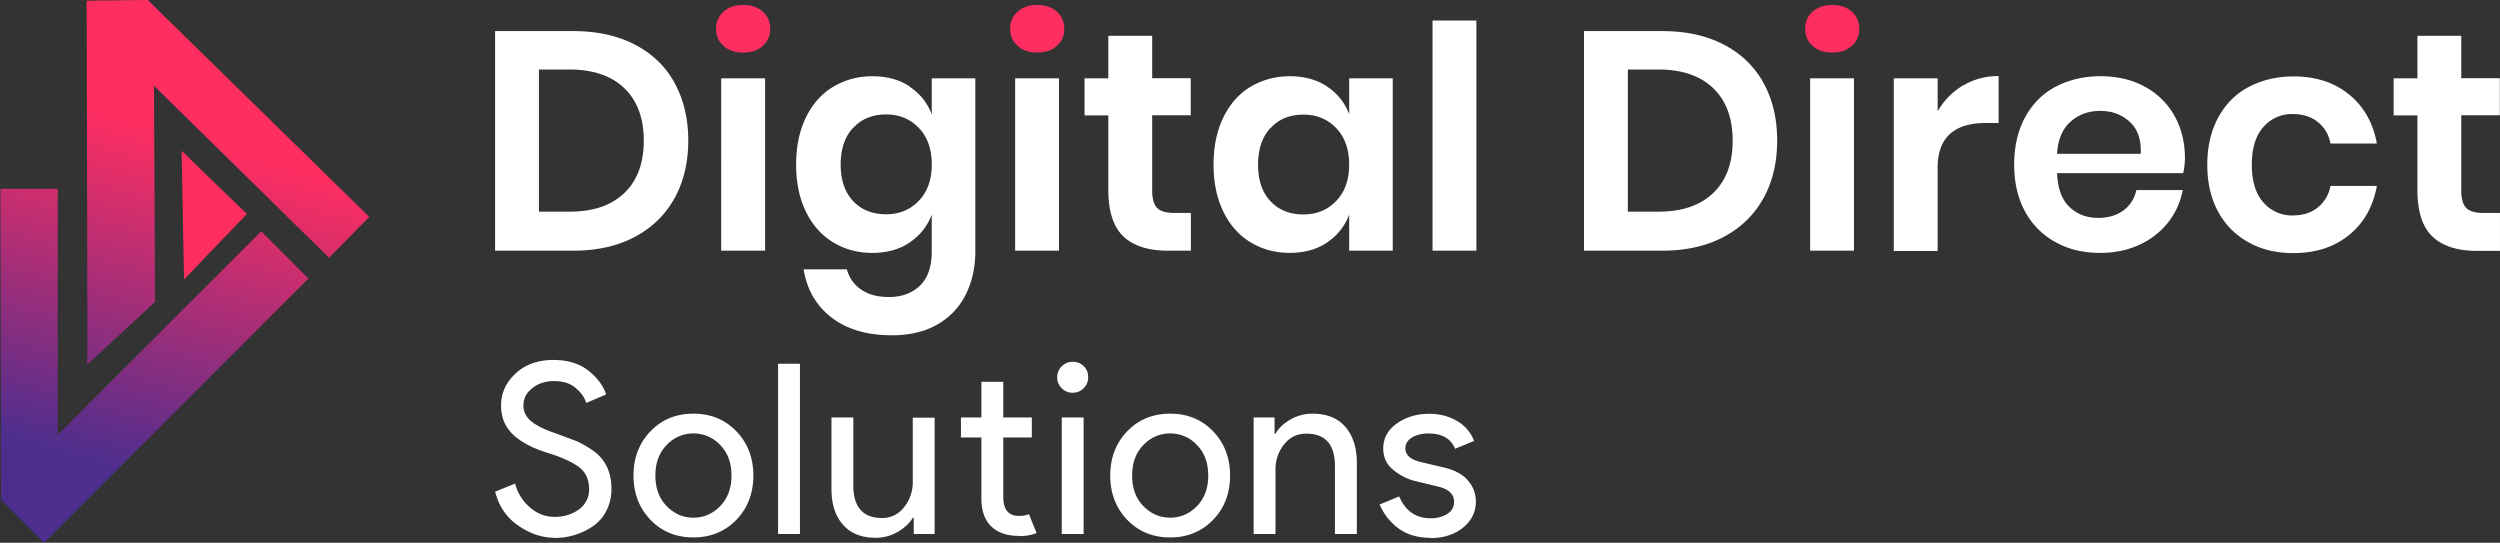 <svg xmlns="http://www.w3.org/2000/svg" xmlns:xlink="http://www.w3.org/1999/xlink" viewBox="0 0 147.197 31.956"><rect x="0" y="0" width="147.197" height="31.956" fill="#333333" stroke="none"/><path d="M39.717 11.665c-.537.977-1.315 1.736-2.335 2.28s-2.23.815-3.636.815H29.15V1.83h4.596c1.404 0 2.616.266 3.636.797S39.18 3.9 39.717 4.88s.807 2.103.807 3.396c0 1.283-.27 2.413-.807 3.4zm-2.957-.3c.762-.732 1.145-1.758 1.145-3.077 0-1.33-.383-2.362-1.145-3.095s-1.84-1.1-3.232-1.1h-1.795v8.37h1.795c1.4 0 2.47-.366 3.232-1.098zm8.286-6.74V14.76h-2.583V4.614h2.583zm8.516.486a3.29 3.29 0 0 1 1.3 1.63V4.614h2.564v10.183c0 .94-.187 1.785-.56 2.536A4.12 4.12 0 0 1 55.2 19.1c-.74.428-1.634.642-2.684.642-1.465 0-2.65-.35-3.553-1.044s-1.453-1.643-1.648-2.84h2.546c.146.513.43.913.852 1.2s.962.43 1.62.43c.758 0 1.367-.223 1.832-.668s.695-1.12.695-2.023v-2.16c-.256.684-.7 1.23-1.3 1.64s-1.343.613-2.198.613-1.623-.207-2.307-.622-1.22-1.017-1.603-1.804-.577-1.713-.577-2.775.192-1.986.577-2.774.92-1.4 1.603-1.804 1.453-.622 2.307-.622 1.6.2 2.2.602zM50.23 7.526c-.488.524-.732 1.245-.732 2.16s.244 1.634.732 2.152 1.135.778 1.94.778c.78 0 1.425-.266 1.932-.797s.76-1.242.76-2.134c0-.903-.253-1.62-.76-2.15s-1.15-.797-1.932-.797c-.806.001-1.453.264-1.94.8zm12.122-2.912V14.76H59.77V4.614h2.582zm7.766 7.93v2.216h-1.355c-1.136 0-2.006-.274-2.6-.824s-.906-1.465-.906-2.747V6.793h-1.4v-2.18h1.4V2.106h2.582v2.5h2.27v2.18h-2.27v4.433c0 .488.098.83.293 1.025s.524.293.988.293h1.007zm8.02-7.444a3.29 3.29 0 0 1 1.3 1.63V4.614h2.564V14.76h-2.564v-2.124c-.256.684-.7 1.23-1.3 1.64s-1.343.613-2.198.613-1.623-.207-2.307-.622-1.22-1.017-1.603-1.804-.577-1.713-.577-2.775.192-1.986.577-2.774.92-1.4 1.603-1.804 1.453-.622 2.307-.622 1.588.2 2.198.603zm-3.333 2.436c-.488.524-.732 1.245-.732 2.16s.244 1.634.732 2.152 1.135.778 1.94.778c.78 0 1.425-.266 1.932-.797s.76-1.242.76-2.134c0-.903-.253-1.62-.76-2.15s-1.15-.797-1.932-.797c-.806.001-1.453.264-1.94.8zm12.123-6.328V14.76h-2.582V1.208h2.582zm16.904 10.457c-.538.977-1.316 1.736-2.335 2.28s-2.23.815-3.636.815h-4.597V1.83h4.597c1.404 0 2.616.266 3.636.797s1.797 1.282 2.335 2.253.806 2.103.806 3.396c-.001 1.283-.27 2.413-.806 3.4zm-2.96-.3c.763-.732 1.145-1.758 1.145-3.077 0-1.33-.382-2.362-1.145-3.095s-1.84-1.1-3.232-1.1h-1.795v8.37h1.795c1.392 0 2.47-.366 3.232-1.098zm8.288-6.74V14.76h-2.582V4.614h2.582zm6.428.412c.623-.372 1.318-.56 2.088-.56v2.766h-.75c-1.893 0-2.84.88-2.84 2.637v4.9h-2.582V4.614h2.582v1.94a4.25 4.25 0 0 1 1.502-1.529zm12.966 5.156h-7.436c.037.903.28 1.568.732 1.996s1.014.64 1.685.64c.6 0 1.096-.146 1.493-.44s.65-.7.76-1.2h2.73c-.135.708-.42 1.344-.86 1.904s-1.005 1.002-1.694 1.32-1.456.476-2.298.476c-1 0-1.868-.2-2.638-.632a4.44 4.44 0 0 1-1.795-1.804c-.427-.78-.64-1.703-.64-2.766s.214-1.986.64-2.774 1.026-1.4 1.795-1.804 1.648-.622 2.638-.622c1 0 1.877.207 2.628.622a4.39 4.39 0 0 1 1.74 1.713c.4.727.613 1.554.613 2.48 0 .256-.03.55-.1.88zm-3.16-3.022c-.47-.428-1.047-.642-1.73-.642-.696 0-1.282.214-1.76.642s-.738 1.056-.787 1.886h4.927c.036-.83-.18-1.46-.65-1.886zm12.912-1.612c.873.708 1.42 1.673 1.64 2.894h-2.73c-.1-.537-.36-.96-.75-1.272s-.885-.467-1.483-.467a2.21 2.21 0 0 0-1.712.76c-.458.507-.687 1.248-.687 2.225s.23 1.72.687 2.226a2.21 2.21 0 0 0 1.712.76c.6 0 1.093-.155 1.483-.467a2.1 2.1 0 0 0 .75-1.272h2.73c-.22 1.22-.766 2.186-1.64 2.894s-1.963 1.062-3.27 1.062c-1 0-1.868-.2-2.638-.632a4.44 4.44 0 0 1-1.795-1.804c-.427-.78-.64-1.703-.64-2.766s.214-1.986.64-2.774 1.026-1.4 1.795-1.804 1.648-.622 2.638-.622c1.306-.003 2.396.35 3.27 1.06zm8.89 6.996v2.216h-1.355c-1.135 0-2.005-.274-2.6-.824s-.906-1.465-.906-2.747V6.793h-1.4v-2.18h1.4V2.106h2.582v2.5h2.27v2.18h-2.27v4.433c0 .488.098.83.293 1.025s.524.293 1 .293h1.006z" fill="#fff"/><g fill="#fe2e61"><path d="M42.6.686c.294-.262.678-.394 1.154-.394s.86.132 1.154.394.44.602.44 1.017a1.28 1.28 0 0 1-.439.998c-.293.263-.678.394-1.154.394s-.86-.132-1.154-.395a1.28 1.28 0 0 1-.439-.998c-.001-.415.146-.754.44-1.016z"/><use xlink:href="#C"/><use xlink:href="#C" x="46.809"/></g><path d="M32.654 31.664c-.728 0-1.44-.237-2.135-.714s-1.15-1.143-1.365-2.002l1.176-.476a2.7 2.7 0 0 0 .86 1.393c.432.378.922.567 1.463.567.56 0 1.038-.147 1.436-.44a1.41 1.41 0 0 0 .595-1.197c0-.56-.198-1-.595-1.295s-1.024-.585-1.884-.847c-.887-.28-1.56-.642-2.016-1.085s-.687-1-.687-1.7c0-.72.285-1.344.854-1.876s1.312-.798 2.226-.798c.85 0 1.54.213 2.072.637s.877.9 1.036 1.394l-1.176.5c-.084-.317-.292-.6-.623-.883s-.76-.405-1.28-.405c-.495 0-.917.138-1.267.413s-.525.618-.525 1.028c0 .374.16.688.483.945s.795.487 1.42.693l1.238.462a5.84 5.84 0 0 1 1.01.595 2.38 2.38 0 0 1 .77.924c.173.37.26.796.26 1.28a2.77 2.77 0 0 1-.3 1.302 2.43 2.43 0 0 1-.798.91 3.97 3.97 0 0 1-1.071.511 3.99 3.99 0 0 1-1.175.175zm5.64-6.264c.663-.695 1.508-1.043 2.534-1.043s1.87.348 2.534 1.043.994 1.565.994 2.6-.332 1.915-.994 2.6-1.508 1.043-2.534 1.043-1.87-.348-2.534-1.043-.994-1.565-.994-2.6.332-1.915.994-2.6zm.96 4.4c.443.453.97.68 1.575.68s1.132-.226 1.575-.68.665-1.053.665-1.8-.222-1.347-.665-1.8a2.13 2.13 0 0 0-1.575-.68 2.13 2.13 0 0 0-1.575.68c-.443.452-.665 1.052-.665 1.8s.222 1.346.665 1.8zm7.847 1.64h-1.288V21.416H47.1V31.44zm7.938 0H53.8v-.952h-.057c-.195.327-.494.604-.896.833s-.826.343-1.274.343c-.858 0-1.5-.26-1.953-.783s-.665-1.223-.665-2.1v-4.2h1.288v4c0 1.28.565 1.918 1.694 1.918.532 0 .966-.215 1.302-.644a2.34 2.34 0 0 0 .504-1.484v-3.78h1.288v6.86zm4.956.113c-.72 0-1.267-.2-1.645-.574s-.567-.924-.567-1.624v-3.598H56.58V24.58h1.204v-2.1h1.288v2.1h1.68v1.177h-1.68v3.5c0 .746.308 1.12.924 1.12.233 0 .43-.037.588-.1l.448 1.105c-.28.12-.626.183-1.036.183zm3.807-8.695c-.177.178-.392.266-.644.266s-.467-.088-.644-.266a.88.88 0 0 1-.267-.644.88.88 0 0 1 .267-.645c.177-.177.392-.266.644-.266a.88.88 0 0 1 .911.911.88.88 0 0 1-.267.644zm0 8.582h-1.287v-6.86h1.287v6.86zm2.562-6.04c.663-.695 1.508-1.043 2.534-1.043s1.87.348 2.534 1.043.994 1.565.994 2.6-.332 1.915-.994 2.6-1.508 1.043-2.534 1.043-1.87-.348-2.534-1.043-.994-1.565-.994-2.6.332-1.915.994-2.6zm.96 4.4c.443.453.97.68 1.575.68s1.132-.226 1.575-.68.665-1.053.665-1.8-.222-1.347-.665-1.8a2.13 2.13 0 0 0-1.575-.68 2.13 2.13 0 0 0-1.575.68c-.443.452-.665 1.052-.665 1.8s.22 1.346.665 1.8zm7.72-5.22v.952h.057c.187-.326.48-.604.882-.833s.83-.343 1.288-.343c.85 0 1.498.262 1.946.784s.672 1.223.672 2.1v4.2H78.6v-4.004c0-1.27-.565-1.904-1.694-1.904-.532 0-.966.213-1.302.637s-.504.918-.504 1.478v3.794h-1.288v-6.86h1.23zm9.186 7.084c-.766 0-1.397-.187-1.897-.56a3.32 3.32 0 0 1-1.099-1.4l1.148-.476c.363.858.984 1.288 1.86 1.288.4 0 .73-.1.987-.267a.8.8 0 0 0 .385-.7c0-.448-.313-.752-.938-.9l-1.387-.336c-.438-.112-.854-.324-1.245-.638s-.6-.734-.6-1.267c0-.606.27-1.1.806-1.477s1.174-.567 1.9-.567c.606 0 1.147.138 1.624.413s.816.67 1.02 1.183l-1.12.462c-.252-.606-.774-.9-1.567-.9-.383 0-.705.08-.967.237s-.392.374-.392.645c0 .392.303.657.9.798l1.357.322c.645.15 1.12.405 1.43.77s.462.774.462 1.232c0 .615-.252 1.13-.756 1.54s-1.15.616-1.944.616z" fill="#fff"/><linearGradient id="A" gradientUnits="userSpaceOnUse" x1="5.171" y1="27.162" x2="10.796" y2="7.912"><stop offset="0" stop-color="#4d2e8e"/><stop offset="1" stop-color="#ff2e61"/></linearGradient><path d="M.024 11.116H3.4v14.488l11.98-11.982 2.78 2.78L2.6 31.956.06 29.416l-.034-18.3z" fill="url(#A)"/><linearGradient id="B" gradientUnits="userSpaceOnUse" x1="7.184" y1="27.75" x2="12.809" y2="8.5"><stop offset="0" stop-color="#4d2e8e"/><stop offset="1" stop-color="#ff2e61"/></linearGradient><path d="M21.74 12.77l-2.366 2.407L9.066 5.047 9.13 17.77l-4 3.707.017-1.378L5.103.04 8.697 0 21.74 12.77z" fill="url(#B)"/><path d="M10.835 16.455l-.14-7.574 3.84 3.718z" fill="#fe2e61"/><defs><path id="C" d="M59.916.686c.293-.262.678-.394 1.154-.394s.86.132 1.153.394.44.602.44 1.017a1.28 1.28 0 0 1-.439.998c-.293.263-.678.394-1.153.394s-.86-.13-1.154-.394a1.28 1.28 0 0 1-.439-.998 1.3 1.3 0 0 1 .439-1.017z"/></defs></svg>